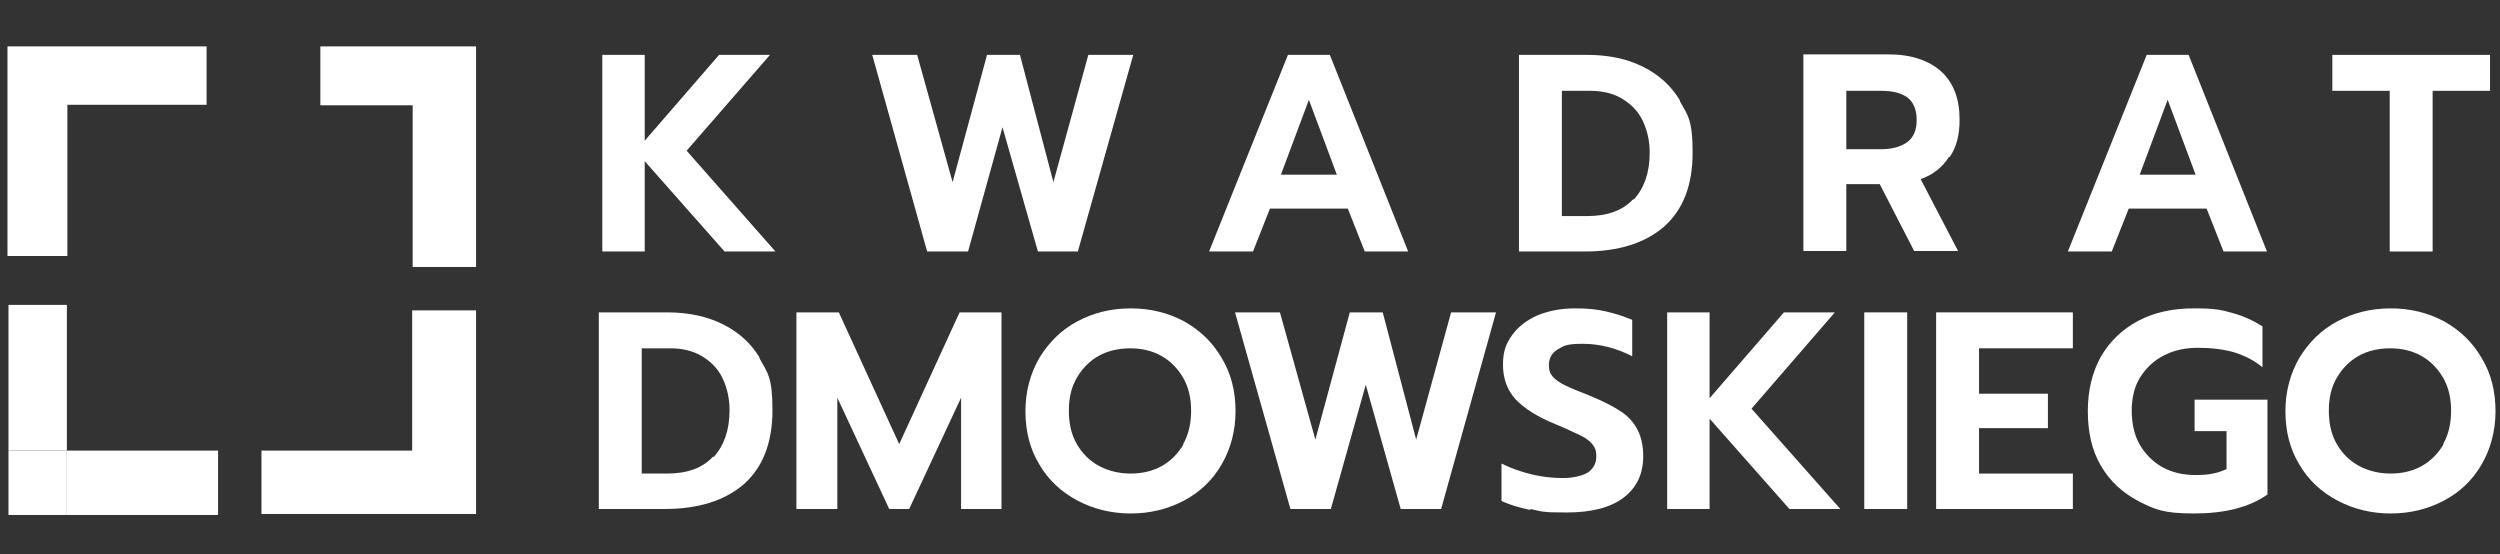 <svg xmlns="http://www.w3.org/2000/svg" id="Layer_1" viewBox="0 0 501 111.1"><rect x="0" y="0" width="501" height="111.1" fill="#333333" stroke="none"/><defs><style> .st0 { fill: #fff; } </style></defs><g><polygon class="st0" points="41.4 9.3 1.5 9.3 1.5 51.3 13.5 51.3 13.5 21 41.4 21 41.4 9.3"></polygon><polygon class="st0" points="64.2 9.3 64.2 21.1 82.7 21.1 82.7 53.5 95.4 53.5 95.4 9.3 64.2 9.3"></polygon><polygon class="st0" points="82.6 62.2 82.6 90.3 52.4 90.3 52.4 103 95.4 103 95.4 62.2 82.6 62.2"></polygon><rect class="st0" x="13.4" y="90.3" width="30.3" height="12.9"></rect><rect class="st0" x="1.7" y="61.1" width="11.7" height="29.2"></rect><rect class="st0" x="1.7" y="90.3" width="11.7" height="12.9"></rect></g><polygon class="st0" points="120.7 11 129.2 11 129.2 28.2 144.1 11 154.3 11 137.6 30.2 155.4 50.4 145.2 50.4 129.2 32.3 129.2 50.4 120.7 50.4 120.7 11"></polygon><polygon class="st0" points="174.8 11 183.8 11 190.9 36.5 197.8 11 204.4 11 211.1 36.5 218.1 11 227.1 11 216 50.4 208 50.4 200.9 25.5 194 50.4 185.8 50.4 174.8 11"></polygon><path class="st0" d="M266.5,11h-8.4l-15.8,39.4h8.8l3.4-8.6h15.6l3.4,8.6h8.7l-15.7-39.4ZM256.7,35l5.6-15,5.6,15h-11.2Z"></path><path class="st0" d="M336.7,20.2c-1.7-2.9-4.2-5.2-7.4-6.8-3.2-1.6-6.9-2.4-11.2-2.4h-13.7v39.4h13.2c6.8,0,12.1-1.7,15.9-5,3.8-3.4,5.7-8.3,5.7-14.8s-.9-7.4-2.6-10.4ZM327.3,39.9c-2.1,2.3-5.2,3.4-9.2,3.4h-5.1v-25.1h5.7c2.4,0,4.6.5,6.4,1.6,1.8,1.1,3.2,2.5,4.1,4.4.9,1.9,1.4,4,1.4,6.4,0,4-1.1,7.1-3.2,9.4Z"></path><path class="st0" d="M390.7,31.5c1.4-2,2-4.5,2-7.5,0-4.2-1.2-7.4-3.7-9.7-2.5-2.2-6-3.4-10.5-3.4h-17.1v39.4h8.6v-13.4h6.7l6.9,13.4h8.8l-7.5-14.4c2.5-.9,4.4-2.4,5.7-4.5ZM382.2,28.5c-1.3.9-3,1.4-5.2,1.4h-7v-11.7h7c2.2,0,3.9.4,5.2,1.3,1.2.9,1.9,2.4,1.9,4.5s-.6,3.5-1.9,4.5Z"></path><path class="st0" d="M438.6,11h-8.4l-15.8,39.4h8.8l3.4-8.6h15.6l3.4,8.6h8.7l-15.7-39.4ZM428.8,35l5.6-15,5.6,15h-11.2Z"></path><polygon class="st0" points="478.9 18.2 467.4 18.2 467.4 11 499 11 499 18.2 487.5 18.2 487.5 50.4 478.9 50.4 478.9 18.2"></polygon><path class="st0" d="M152.3,71.8c-1.7-2.9-4.2-5.2-7.4-6.8-3.2-1.6-6.9-2.4-11.2-2.4h-13.7v39.4h13.2c6.8,0,12.1-1.7,15.9-5,3.8-3.4,5.7-8.3,5.7-14.8s-.9-7.4-2.6-10.4ZM142.9,91.5c-2.1,2.3-5.2,3.4-9.2,3.4h-5.1v-25.1h5.7c2.4,0,4.6.5,6.4,1.6,1.8,1.1,3.2,2.5,4.1,4.4.9,1.9,1.4,4,1.4,6.4,0,4-1.1,7.1-3.2,9.4Z"></path><polygon class="st0" points="159.6 62.6 168.1 62.6 180.2 89 192.3 62.6 200.7 62.6 200.7 102 192.6 102 192.6 79.7 182.2 102 178.2 102 167.8 79.7 167.8 102 159.6 102 159.6 62.6"></polygon><path class="st0" d="M244.8,71.7c-1.8-3.1-4.3-5.5-7.5-7.3-3.2-1.7-6.7-2.6-10.7-2.6s-7.5.9-10.7,2.6c-3.2,1.7-5.7,4.2-7.6,7.3-1.8,3.1-2.8,6.7-2.8,10.7s.9,7.6,2.8,10.7c1.8,3.1,4.4,5.5,7.6,7.2,3.2,1.7,6.8,2.6,10.7,2.6s7.5-.9,10.7-2.6c3.2-1.7,5.7-4.1,7.5-7.2,1.8-3.1,2.8-6.7,2.8-10.7s-.9-7.6-2.8-10.7ZM237.2,89c-1.1,1.9-2.6,3.4-4.4,4.4s-3.9,1.5-6.2,1.5-4.4-.5-6.3-1.5c-1.9-1-3.4-2.5-4.5-4.4-1.1-1.9-1.6-4.1-1.6-6.7s.5-4.7,1.6-6.6c1.1-1.9,2.6-3.4,4.4-4.4s4-1.5,6.3-1.5,4.4.5,6.2,1.5,3.3,2.5,4.4,4.4c1.1,1.9,1.6,4.1,1.6,6.6s-.5,4.8-1.6,6.7Z"></path><polygon class="st0" points="247.5 62.6 256.5 62.6 263.6 88.1 270.5 62.6 277.1 62.6 283.8 88.1 290.8 62.6 299.8 62.6 288.8 102 280.7 102 273.7 77.1 266.7 102 258.6 102 247.5 62.6"></polygon><path class="st0" d="M306.7,102.2c-2.4-.5-4.3-1.1-5.8-1.8v-7.5c2,1,4.1,1.7,6.2,2.2,2.1.5,4.2.7,6.1.7s3.8-.4,5-1.1c1.1-.8,1.7-1.8,1.7-3.2s-.3-1.8-.8-2.5c-.6-.7-1.4-1.3-2.5-1.8-1.1-.5-2.7-1.3-4.9-2.2-3.7-1.5-6.3-3.2-8-5-1.7-1.9-2.5-4.2-2.5-6.9s.6-4.2,1.8-5.9c1.2-1.7,2.9-3,5.1-4,2.2-.9,4.7-1.4,7.5-1.4s4.4.2,6.2.6c1.8.4,3.6,1,5.3,1.7v7.3c-3.3-1.7-6.6-2.5-9.9-2.5s-3.8.4-5,1.1c-1.2.7-1.8,1.8-1.8,3.1s.3,1.8.8,2.4,1.4,1.2,2.4,1.7c1,.5,2.7,1.2,5,2.1,2.7,1.1,4.8,2.2,6.3,3.2,1.5,1,2.6,2.3,3.3,3.7.7,1.4,1.1,3.1,1.1,5.2,0,3.6-1.3,6.3-3.9,8.3-2.6,2-6.4,3-11.5,3s-4.8-.2-7.2-.7Z"></path><polygon class="st0" points="334.1 62.6 342.6 62.6 342.6 79.8 357.5 62.6 367.7 62.6 351 81.9 368.8 102 358.6 102 342.6 83.9 342.6 102 334.1 102 334.1 62.6"></polygon><rect class="st0" x="373.6" y="62.6" width="8.6" height="39.4"></rect><polygon class="st0" points="388 62.6 415.4 62.6 415.4 69.8 396.6 69.8 396.6 78.9 410.4 78.9 410.4 85.8 396.6 85.8 396.6 94.9 415.4 94.9 415.4 102 388 102 388 62.6"></polygon><path class="st0" d="M428.5,100.4c-3.2-1.7-5.7-4-7.5-7.1-1.8-3.1-2.6-6.7-2.6-10.9s.9-7.8,2.6-10.9c1.8-3.1,4.3-5.5,7.5-7.2,3.2-1.7,6.9-2.5,11.2-2.5s5.4.3,7.6.9c2.2.6,4.2,1.5,6.1,2.7v8.2c-1.7-1.4-3.5-2.3-5.7-3-2.1-.6-4.5-.9-7.2-.9s-4.8.5-6.8,1.5c-2,1-3.6,2.5-4.8,4.4-1.2,1.9-1.7,4.2-1.7,6.7s.5,4.9,1.6,6.8c1.1,1.9,2.6,3.4,4.5,4.5,2,1.1,4.2,1.6,6.8,1.6s4.4-.4,6.1-1.2v-7.6h-6.4v-6.3h14.6v19c-3.7,2.6-8.6,3.8-14.7,3.8s-7.9-.8-11.2-2.5Z"></path><path class="st0" d="M497.3,71.7c-1.8-3.1-4.3-5.5-7.5-7.3-3.2-1.7-6.7-2.6-10.7-2.6s-7.5.9-10.7,2.6c-3.2,1.7-5.7,4.2-7.6,7.3-1.8,3.1-2.8,6.7-2.8,10.7s.9,7.6,2.8,10.7c1.8,3.1,4.4,5.5,7.6,7.2,3.2,1.7,6.8,2.6,10.7,2.6s7.5-.9,10.7-2.6c3.2-1.7,5.7-4.1,7.5-7.2,1.8-3.1,2.8-6.7,2.8-10.7s-.9-7.6-2.8-10.7ZM489.7,89c-1.1,1.9-2.6,3.4-4.4,4.4s-3.9,1.5-6.2,1.5-4.4-.5-6.3-1.5c-1.9-1-3.4-2.5-4.5-4.4-1.1-1.9-1.6-4.1-1.6-6.7s.5-4.7,1.6-6.6c1.1-1.9,2.6-3.4,4.4-4.4s4-1.5,6.3-1.5,4.4.5,6.2,1.5,3.3,2.5,4.4,4.4c1.1,1.9,1.6,4.1,1.6,6.6s-.5,4.8-1.6,6.7Z"></path></svg>